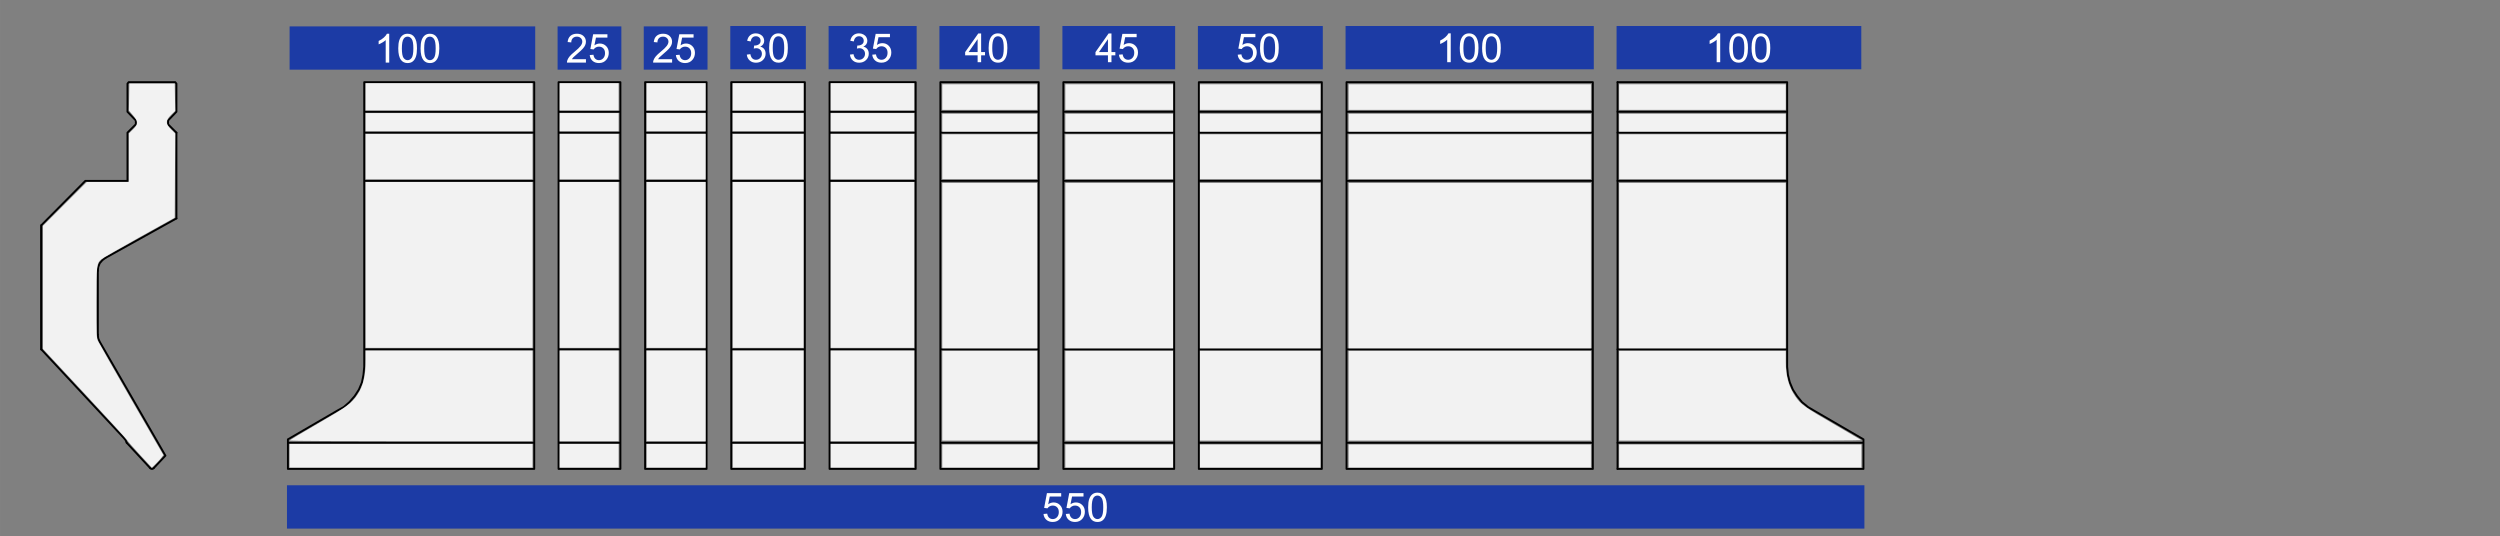 <svg width="900" height="193" viewBox="0 0 238.125 51.065" xmlns="http://www.w3.org/2000/svg"><rect x="0" y="0" width="238.125" height="51.065" fill="#808080" stroke="none"/><path style="fill:#1c3ba5;stroke:#000;stroke-width:0" d="M53.11 2.513h6.074v4.122h-6.073z"/><path fill="none" stroke-width=".181" stroke-linecap="round" stroke-linejoin="round" stroke="#000" stroke-miterlimit="10" d="M3.933 21.456v11.822M16.804 20.806v-8.171M14.31 44.595l.108.071M14.418 44.666h.108M14.526 44.666l.108-.071"/><path d="M14.634 44.595h.037v.036h-.037zm0 0" style="stroke-width:.301"/><path fill="none" stroke-width=".181" stroke-linecap="round" stroke-linejoin="round" stroke="#000" stroke-miterlimit="10" d="m14.634 44.595 1.122-1.194M15.756 43.401 9.5 32.555M9.32 31.868l.036.363M9.356 32.23l.145.325"/><path d="M9.5 32.555h.037v.037h-.036zm0 0" style="stroke-width:.301"/><path fill="none" stroke-width=".181" stroke-linecap="round" stroke-linejoin="round" stroke="#000" stroke-miterlimit="10" d="M9.32 31.868v-6.074M3.933 33.278l7.846 8.424M12.067 42.173l-.108-.253M11.96 41.92l-.181-.218"/><path d="M11.779 41.702h.035v.036h-.035zm0 0" style="stroke-width:.301"/><path fill="none" stroke-width=".181" stroke-linecap="round" stroke-linejoin="round" stroke="#000" stroke-miterlimit="10" d="m12.067 42.173 2.242 2.422M10.043 24.566l-.29.216M9.754 24.782l-.253.29M9.5 25.072l-.144.36M9.356 25.433l-.035.361"/><path d="M9.32 25.794h.036v.037H9.32zm0 0" style="stroke-width:.301"/><path fill="none" stroke-width=".181" stroke-linecap="round" stroke-linejoin="round" stroke="#000" stroke-miterlimit="10" d="m10.043 24.566 6.761-3.76M16.804 10.647V7.97M16.804 10.647l-.795.83M16.009 11.84l.795.795M16.009 11.478v.362M12.936 11.478l-.796-.831M12.936 11.84v-.362M12.14 12.635l.796-.795M12.14 17.227v-4.592M12.14 10.647V7.97M8.127 17.227h4.013M3.933 21.456v11.822M3.933 21.456l4.194-4.23M16.695 7.827h-4.446M12.14 7.97l.109-.143M16.695 7.827l.11.144M34.69 7.827h16.197M27.423 41.847v2.82M27.423 44.666h23.464M50.887 44.666V7.827M34.69 10.647h16.197M34.69 12.635h16.197M34.69 17.227h16.197M27.423 42.173h23.464M34.69 33.278h16.197M53.201 44.666h5.893M53.201 7.827h5.893M53.201 7.827v36.84M59.094 44.666V7.827M53.201 10.647h5.893M53.201 12.635h5.893M53.201 17.227h5.893M53.201 42.173h5.893M53.201 33.278h5.893M61.444 44.666H67.3M61.444 7.827H67.3M61.444 7.827v36.84M67.301 44.666V7.827M61.444 10.647H67.3M61.444 12.635H67.3M61.444 17.227H67.3M61.444 42.173H67.3M61.444 33.278H67.3M69.65 44.666h7.014M69.65 7.827v36.84M76.664 44.666V7.827M69.65 10.647h7.014M69.65 12.635h7.014M69.65 17.227h7.014M69.65 42.173h7.014M69.65 33.278h7.014M69.65 7.827h7.014M79.014 7.827h8.207M79.014 44.666h8.207M79.014 7.827v36.84M79.014 10.647h8.207M79.014 12.635h8.207M79.014 17.227h8.207M79.014 42.173h8.207M79.014 33.278h8.207M87.22 7.827v36.84M89.57 7.827h9.365M89.57 44.666h9.365M89.57 7.827v36.84M89.57 10.647h9.365M89.57 12.635h9.365M89.57 17.227h9.365M89.57 42.173h9.365M89.57 33.278h9.365M98.935 7.827v36.84M101.284 7.827h10.558M101.284 44.666h10.558M101.284 7.827v36.84M101.284 10.647h10.558M101.284 12.635h10.558M101.284 17.227h10.558M101.284 42.173h10.558M101.284 33.278h10.558M111.842 7.827v36.84M114.19 44.666h11.715M114.19 7.827v36.84M114.19 10.647h11.715M114.19 12.635h11.715M114.19 17.227h11.715M114.19 42.173h11.715M114.19 33.278h11.715M114.19 7.827h11.715M125.905 7.827v36.84M128.256 7.827h23.463M128.256 7.827v36.84M128.256 44.666h23.463M151.719 44.666V7.827M128.256 10.647h23.463M128.256 12.635h23.463M128.256 17.227h23.463M128.256 42.173h23.463M128.256 33.278h23.463M50.887 7.827H34.69M34.69 7.827v27.115M27.423 44.666v-2.82M27.423 41.847l4.664-2.712M32.087 39.135l.65-.361M32.738 38.774l.542-.47M33.28 38.304l.506-.579M33.786 37.725l.398-.614M34.184 37.111l.29-.687M34.474 36.424l.144-.723M34.618 35.701l.072-.759"/><path d="M34.69 34.942h.037v.035h-.037zm0 0" style="stroke-width:.301"/><path fill="none" stroke-width=".181" stroke-linecap="round" stroke-linejoin="round" stroke="#000" stroke-miterlimit="10" d="M170.228 7.827h-16.16M177.496 41.847v2.82M177.496 44.666h-23.427M170.228 10.647h-16.16M170.228 12.635h-16.16M170.228 17.227h-16.16M177.496 42.173h-23.427M170.228 33.278h-16.16M154.069 7.827h16.16M170.228 7.827v27.115M177.496 44.666v-2.82M177.496 41.847l-4.664-2.712M170.228 34.942l.073.76M170.301 35.701l.18.723M170.481 36.424l.29.687M170.771 37.111l.398.614M171.169 37.725l.47.58M171.64 38.304l.577.47M172.217 38.774l.615.361"/><path d="M172.832 39.135h.036v.037h-.036zm0 0" style="stroke-width:.301"/><path fill="none" stroke-width=".181" stroke-linecap="round" stroke-linejoin="round" stroke="#000" stroke-miterlimit="10" d="M154.069 7.827v36.84"/><path style="fill:#f2f2f2;fill-opacity:1;stroke:#000;stroke-width:0;stroke-dasharray:none" d="M13.36 43.355c-.606-.653-1.169-1.296-1.25-1.43-.081-.133-1.922-2.146-4.09-4.472l-3.943-4.23V21.52l2.094-2.093 2.095-2.093h4.013V12.707l.389-.38c.517-.508.517-.739-.003-1.346l-.39-.458.024-1.278.023-1.279h4.317l.024 1.297.024 1.296-.39.384c-.544.533-.544.852-.002 1.384l.389.382-.022 4.013-.023 4.013-3.355 1.867c-1.845 1.028-3.47 1.962-3.61 2.077-.472.388-.495.585-.498 4.181-.001 3.001.012 3.31.157 3.626.087.19 1.523 2.71 3.191 5.6l3.033 5.256-.164.227c-.09.125-.337.395-.547.6l-.383.373-1.103-1.187zM34.833 9.218V7.923h15.886v2.59H34.833zM34.833 11.635v-.863h15.886V12.5H34.833zM34.833 14.916v-2.158h15.886v4.317H34.833zM34.833 25.234v-7.9h15.886v15.8H34.833zM27.584 41.962c.003-.036 1.213-.762 2.69-1.615 2.756-1.59 3.203-1.916 3.762-2.745.567-.84.797-1.822.797-3.395v-.814h15.886v8.634H39.15c-6.362 0-11.567-.03-11.565-.065zM27.58 43.408v-1.122h23.14v2.245H27.58zM53.31 9.218V7.923h5.612v2.59H53.309zM61.598 9.218V7.923h5.612v2.59h-5.612zM61.598 11.635v-.863h5.612V12.5h-5.612zM53.31 11.635v-.863h5.612V12.5H53.309zM53.31 14.916v-2.158h5.612v4.317H53.309zM61.598 14.916v-2.158h5.612v4.317h-5.612zM53.31 25.234v-7.9h5.612v15.8H53.309zM61.598 25.234v-7.9h5.612v15.8h-5.612zM53.31 37.71v-4.317h5.612v8.634H53.309zM61.598 37.71v-4.317h5.612v8.634h-5.612zM53.31 43.408v-1.122h5.612v2.245H53.309zM61.598 43.408v-1.122h5.612v2.245h-5.612zM69.8 43.408v-1.122H76.535v2.245H69.8zM69.8 37.71v-4.317H76.535v8.634H69.8zM69.8 25.234v-7.9H76.535v15.8H69.8zM69.8 14.916v-2.158H76.535v4.317H69.8zM69.8 11.635v-.863H76.535V12.5H69.8zM69.8 9.218V7.923H76.535v2.59H69.8zM79.125 9.218V7.923h7.943v2.59h-7.943zM79.125 11.635v-.863h7.943V12.5h-7.943zM79.125 14.916v-2.158h7.943v4.317h-7.943zM79.125 25.234v-7.9h7.943v15.8h-7.943zM79.125 37.71v-4.317h7.943v8.634h-7.943zM79.125 43.408v-1.122h7.943v2.245h-7.943zM89.752 43.434v-1.099h9.036V44.533h-9.036zM89.752 37.695v-4.273h9.036v8.547h-9.036zM89.752 25.302v-7.875h9.036V33.178h-9.036zM89.752 14.924v-2.137h9.036v4.273h-9.036zM89.752 11.688v-.855h9.036v1.71h-9.036zM89.752 9.246V8.025h9.036v2.442h-9.036zM101.474 9.246V8.025h10.256v2.442h-10.256zM101.474 11.688v-.855h10.256v1.71h-10.256zM101.474 14.924v-2.137h10.256v4.273h-10.256zM101.474 25.302v-7.875h10.256V33.178h-10.256zM101.474 37.695v-4.273h10.256v8.547h-10.256zM101.474 43.434v-1.099h10.256V44.533h-10.256zM114.294 43.434v-1.099H125.772V44.533h-11.478zM114.294 37.695v-4.273H125.772v8.547h-11.478zM114.294 25.302v-7.875H125.772V33.178h-11.478zM114.294 14.924v-2.137H125.772v4.273h-11.478zM114.294 11.688v-.855H125.772v1.71h-11.478zM114.294 9.246V8.025H125.772v2.442h-11.478zM128.458 9.246V8.025H151.535v2.442H128.458zM128.458 11.688v-.855H151.535v1.71H128.458zM128.458 14.924v-2.137H151.535v4.273H128.458zM128.458 25.302v-7.875H151.535V33.178H128.458zM128.458 37.695v-4.273H151.535v8.547H128.458zM128.458 43.434v-1.099H151.535V44.533H128.458zM154.222 43.434v-1.099H177.299V44.533H154.222zM154.222 37.695v-4.273H170.095v1.088c0 1.316.288 2.343.91 3.247.539.782.88 1.025 3.852 2.744 1.31.757 2.404 1.397 2.432 1.422.028.026-5.151.046-11.508.046h-11.56zM154.222 25.302v-7.875H170.095V33.178H154.222zM154.222 14.924v-2.137H170.095v4.273H154.222zM154.222 11.688v-.855H170.095v1.71H154.222zM154.222 9.246V8.025H170.095v2.442H154.222z"/><g aria-label="25" style="font-weight:900;font-size:3.822px;font-family:Arial;-inkscape-font-specification:'Arial Heavy';fill:#1c3ba5;stroke:#000;stroke-width:0"><path d="M55.811 5.637v.323h-1.808q-.004-.121.04-.233.068-.185.22-.364t.44-.414q.446-.366.603-.579.156-.214.156-.405 0-.2-.143-.336-.142-.138-.372-.138-.242 0-.388.146-.146.145-.147.403l-.346-.035q.036-.387.267-.588.232-.204.622-.204.393 0 .623.219.23.218.23.54 0 .165-.068.324-.067.158-.224.334-.155.175-.517.481-.302.254-.388.345-.086.09-.142.181zM56.171 5.244l.353-.03q.04.257.181.388.144.129.345.129.243 0 .41-.183.169-.183.169-.485 0-.288-.162-.454-.161-.166-.422-.166-.163 0-.293.075-.13.073-.205.19l-.316-.04.265-1.406h1.36v.32h-1.091l-.148.736q.247-.172.517-.172.359 0 .605.249.246.248.246.638 0 .371-.216.642-.263.332-.719.332-.373 0-.61-.209-.235-.21-.269-.554z" style="font-weight:400;-inkscape-font-specification:Arial;fill:#fff"/></g><path style="fill:#1c3ba5;stroke:#000;stroke-width:0" d="M61.317 2.513h6.073v4.122h-6.073z"/><g aria-label="25" style="font-weight:900;font-size:3.822px;font-family:Arial;-inkscape-font-specification:'Arial Heavy';fill:#1c3ba5;stroke:#000;stroke-width:0"><path d="M64.018 5.637v.323h-1.809q-.003-.121.04-.233.068-.185.22-.364.153-.179.44-.414.446-.366.603-.579.157-.214.157-.405 0-.2-.144-.336-.142-.138-.372-.138-.242 0-.388.146-.145.145-.147.403l-.345-.035q.035-.387.267-.588.23-.204.621-.204.394 0 .623.219.23.218.23.54 0 .165-.067.324-.068.158-.224.334-.155.175-.517.481-.303.254-.388.345-.086.09-.142.181zM64.378 5.244l.352-.03q.04.257.181.388.144.129.346.129.242 0 .41-.183.168-.183.168-.485 0-.288-.162-.454-.16-.166-.422-.166-.162 0-.293.075-.13.073-.205.19l-.316-.04.265-1.406h1.36v.32h-1.09l-.148.736q.246-.172.517-.172.358 0 .604.249.247.248.247.638 0 .371-.217.642-.263.332-.718.332-.374 0-.61-.209-.236-.21-.27-.554z" style="font-weight:400;-inkscape-font-specification:Arial;fill:#fff"/></g><path style="fill:#1c3ba5;stroke:#000;stroke-width:0" d="M69.56 2.477h7.195V6.6H69.56z"/><g aria-label="30" style="font-weight:900;font-size:3.822px;font-family:Arial;-inkscape-font-specification:'Arial Heavy';fill:#1c3ba5;stroke:#000;stroke-width:0"><path d="m71.135 5.202.336-.045q.057.286.196.413.14.125.34.125.236 0 .399-.165.164-.164.164-.406 0-.232-.151-.381-.152-.151-.385-.151-.095 0-.237.037l.038-.295q.033.004.054.004.214 0 .386-.112.172-.112.172-.345 0-.185-.125-.306-.125-.122-.323-.122-.196 0-.327.124-.13.123-.168.369l-.336-.06q.062-.337.28-.522.219-.187.543-.187.224 0 .413.097.188.095.287.261.1.167.1.353 0 .177-.094.323-.095.146-.282.231.243.056.377.234.134.175.134.44 0 .358-.261.608-.261.249-.66.249-.36 0-.6-.215-.237-.215-.27-.556zM73.258 4.575q0-.485.1-.78.1-.297.296-.457.198-.16.496-.16.22 0 .387.089.166.087.274.255.108.166.17.407.061.24.061.646 0 .481-.098.778-.1.295-.297.457-.196.16-.497.16-.395 0-.621-.283-.27-.341-.27-1.112zm.346 0q0 .674.156.898.159.222.39.222.232 0 .389-.224.158-.224.158-.896 0-.676-.158-.898-.157-.222-.392-.222-.232 0-.37.196-.173.25-.173.924z" style="font-weight:400;-inkscape-font-specification:Arial;fill:#fff"/></g><path style="fill:#1c3ba5;stroke:#000;stroke-width:0" d="M78.924 2.477h8.387V6.6h-8.387z"/><g aria-label="35" style="font-weight:900;font-size:3.822px;font-family:Arial;-inkscape-font-specification:'Arial Heavy';fill:#1c3ba5;stroke:#000;stroke-width:0"><path d="m80.958 5.202.336-.045q.058.286.196.413.14.125.34.125.237 0 .399-.165.164-.164.164-.406 0-.232-.15-.381-.152-.151-.385-.151-.095 0-.237.037l.037-.295q.034.004.054.004.215 0 .386-.112.172-.112.172-.345 0-.185-.125-.306-.125-.122-.323-.122-.196 0-.326.124-.131.123-.168.369l-.336-.06q.061-.337.28-.522.218-.187.543-.187.224 0 .412.097.189.095.288.261.1.167.1.353 0 .177-.095.323-.095.146-.282.231.243.056.377.234.135.175.135.44 0 .358-.262.608-.26.249-.66.249-.36 0-.6-.215-.236-.215-.27-.556zM83.082 5.208l.353-.03q.039.257.18.388.144.129.346.129.242 0 .41-.183.168-.183.168-.485 0-.288-.162-.454-.16-.166-.422-.166-.162 0-.293.075-.13.072-.205.19l-.315-.041.265-1.405h1.36v.32h-1.092l-.147.736q.246-.172.517-.172.358 0 .604.248.247.249.247.639 0 .371-.217.642-.263.332-.718.332-.373 0-.61-.21-.236-.208-.27-.553z" style="font-weight:400;-inkscape-font-specification:Arial;fill:#fff"/></g><path style="fill:#1c3ba5;stroke:#000;stroke-width:0" d="M89.48 2.477h9.546V6.6H89.48z"/><g aria-label="40" style="font-weight:900;font-size:3.822px;font-family:Arial;-inkscape-font-specification:'Arial Heavy';fill:#1c3ba5;stroke:#000;stroke-width:0"><path d="M93.118 5.924V5.27H91.93v-.308l1.249-1.773h.274v1.773h.37v.308h-.37v.655zm0-.963V3.728L92.26 4.96zM94.167 4.575q0-.485.099-.78.1-.297.296-.457.198-.16.497-.16.22 0 .386.089.166.087.274.255.109.166.17.407.062.24.062.646 0 .481-.1.778-.098.295-.296.457-.196.16-.496.16-.396 0-.622-.283-.27-.341-.27-1.112zm.345 0q0 .674.157.898.158.222.39.222.231 0 .388-.224.159-.224.159-.896 0-.676-.16-.898-.156-.222-.391-.222-.231 0-.37.196-.173.25-.173.924z" style="font-weight:400;-inkscape-font-specification:Arial;fill:#fff"/></g><path style="fill:#1c3ba5;stroke:#000;stroke-width:0" d="M101.194 2.477h10.738V6.6h-10.738z"/><g aria-label="45" style="font-weight:900;font-size:3.822px;font-family:Arial;-inkscape-font-specification:'Arial Heavy';fill:#1c3ba5;stroke:#000;stroke-width:0"><path d="M105.532 5.924V5.27h-1.187v-.308l1.248-1.773h.274v1.773h.37v.308h-.37v.655zm0-.963V3.728l-.857 1.233zM106.58 5.208l.353-.03q.04.257.181.388.144.129.345.129.243 0 .41-.183.169-.183.169-.485 0-.288-.163-.454-.16-.166-.421-.166-.163 0-.293.075-.13.072-.206.19l-.315-.041.265-1.405h1.36v.32h-1.091l-.148.736q.247-.172.517-.172.359 0 .605.248.246.249.246.639 0 .371-.216.642-.263.332-.719.332-.373 0-.61-.21-.235-.208-.269-.553z" style="font-weight:400;-inkscape-font-specification:Arial;fill:#fff"/></g><path style="fill:#1c3ba5;stroke:#000;stroke-width:0" d="M114.1 2.477h11.896V6.6H114.1z"/><g aria-label="50" style="font-weight:900;font-size:3.822px;font-family:Arial;-inkscape-font-specification:'Arial Heavy';fill:#1c3ba5;stroke:#000;stroke-width:0"><path d="m117.891 5.208.353-.03q.039.257.18.388.144.129.346.129.243 0 .41-.183.168-.183.168-.485 0-.288-.162-.454-.16-.166-.422-.166-.162 0-.293.075-.13.072-.205.19l-.315-.041.265-1.405h1.36v.32h-1.092l-.147.736q.246-.172.517-.172.358 0 .605.248.246.249.246.639 0 .371-.217.642-.263.332-.718.332-.373 0-.61-.21-.235-.208-.269-.553zM120.017 4.575q0-.485.098-.78.101-.297.297-.457.198-.16.497-.16.22 0 .386.089.166.087.274.255.108.166.17.407.062.24.062.646 0 .481-.1.778-.098.295-.296.457-.196.16-.496.16-.396 0-.622-.283-.27-.341-.27-1.112zm.345 0q0 .674.157.898.158.222.39.222.231 0 .388-.224.158-.224.158-.896 0-.676-.158-.898-.157-.222-.392-.222-.232 0-.37.196-.173.25-.173.924z" style="font-weight:400;-inkscape-font-specification:Arial;fill:#fff"/></g><path style="fill:#1c3ba5;stroke:#000;stroke-width:0" d="M27.584 2.513h23.394v4.122H27.584z"/><g aria-label="100" style="font-weight:900;font-size:3.822px;font-family:Arial;-inkscape-font-specification:'Arial Heavy';fill:#1c3ba5;stroke:#000;stroke-width:0"><path d="M37.073 5.96h-.336V3.82q-.122.116-.32.231-.195.116-.352.174V3.9q.282-.132.493-.32.21-.19.298-.367h.217zM37.933 4.611q0-.485.099-.78.1-.297.297-.457.197-.16.496-.16.22 0 .386.089.166.088.275.256.108.166.17.406.061.24.061.646 0 .482-.099.778-.099.295-.297.457-.196.161-.496.161-.396 0-.621-.284-.271-.341-.271-1.112zm.345 0q0 .674.157.898.159.222.39.222t.388-.224q.159-.224.159-.896 0-.675-.159-.898-.157-.222-.392-.222-.231 0-.37.196-.173.25-.173.924zM40.059 4.611q0-.485.098-.78.101-.297.297-.457.198-.16.497-.16.22 0 .386.089.166.088.274.256.108.166.17.406.062.24.062.646 0 .482-.1.778-.098.295-.296.457-.196.161-.496.161-.396 0-.622-.284-.27-.341-.27-1.112zm.345 0q0 .674.157.898.158.222.39.222.23 0 .388-.224t.158-.896q0-.675-.158-.898-.157-.222-.392-.222-.232 0-.37.196-.173.25-.173.924z" style="font-weight:400;-inkscape-font-specification:Arial;fill:#fff"/></g><path style="fill:#1c3ba5;stroke:#000;stroke-width:0" d="M27.333 46.225h150.253v4.122H27.333z"/><g aria-label="550" style="font-weight:900;font-size:3.822px;font-family:Arial;-inkscape-font-specification:'Arial Heavy';fill:#1c3ba5;stroke:#000;stroke-width:0"><path d="m99.394 48.956.352-.03q.04.258.181.388.144.129.346.129.242 0 .41-.183.168-.183.168-.485 0-.288-.162-.454-.16-.166-.422-.166-.162 0-.293.075-.13.073-.205.19l-.316-.04.265-1.406h1.36v.321h-1.09l-.148.735q.246-.171.517-.171.358 0 .604.248.247.248.247.638 0 .371-.217.642-.263.332-.718.332-.374 0-.61-.209t-.27-.554zM101.52 48.956l.352-.03q.04.258.18.388.145.129.346.129.243 0 .41-.183.169-.183.169-.485 0-.288-.163-.454-.16-.166-.421-.166-.163 0-.293.075-.131.073-.206.19l-.315-.04.265-1.406h1.36v.321h-1.091l-.148.735q.247-.171.517-.171.358 0 .605.248.246.248.246.638 0 .371-.216.642-.263.332-.719.332-.373 0-.61-.209-.235-.209-.269-.554zM103.645 48.323q0-.485.099-.78.1-.297.296-.457.198-.16.497-.16.22 0 .386.09.166.087.274.255.109.166.17.407.062.238.062.645 0 .482-.1.778-.098.295-.296.458-.196.16-.496.16-.396 0-.622-.283-.27-.342-.27-1.113zm.345 0q0 .674.157.898.158.222.39.222.231 0 .388-.224.159-.224.159-.896 0-.675-.159-.897-.157-.222-.392-.222-.231 0-.37.196-.173.25-.173.923z" style="font-weight:400;-inkscape-font-specification:Arial;fill:#fff"/></g><path style="fill:#1c3ba5;stroke:#000;stroke-width:0" d="M128.165 2.477h23.644V6.6h-23.644z"/><g aria-label="100" style="font-weight:900;font-size:3.822px;font-family:Arial;-inkscape-font-specification:'Arial Heavy';fill:#1c3ba5;stroke:#000;stroke-width:0"><path d="M138.182 5.924h-.336v-2.14q-.121.115-.319.231-.196.116-.353.174v-.325q.282-.133.493-.321.21-.189.299-.366h.216zM139.042 4.575q0-.485.1-.78.1-.297.296-.457.198-.16.496-.16.22 0 .387.089.166.087.274.255.108.166.17.407.061.24.061.646 0 .481-.099.778-.098.295-.296.457-.196.16-.497.16-.395 0-.621-.283-.27-.341-.27-1.112zm.346 0q0 .674.156.898.159.222.39.222.232 0 .389-.224.158-.224.158-.896 0-.676-.158-.898-.157-.222-.392-.222-.232 0-.37.196-.173.25-.173.924zM141.168 4.575q0-.485.099-.78.1-.297.296-.457.198-.16.497-.16.22 0 .386.089.166.087.275.255.108.166.17.407.06.24.06.646 0 .481-.098.778-.099.295-.297.457-.196.16-.496.16-.396 0-.622-.283-.27-.341-.27-1.112zm.345 0q0 .674.157.898.159.222.39.222t.388-.224q.159-.224.159-.896 0-.676-.159-.898-.157-.222-.392-.222-.231 0-.37.196-.173.25-.173.924z" style="font-weight:400;-inkscape-font-specification:Arial;fill:#fff"/></g><path style="fill:#1c3ba5;stroke:#000;stroke-width:0" d="M153.979 2.477h23.31V6.6h-23.31z"/><g aria-label="100" style="font-weight:900;font-size:3.822px;font-family:Arial;-inkscape-font-specification:'Arial Heavy';fill:#1c3ba5;stroke:#000;stroke-width:0"><path d="M163.85 5.924h-.337v-2.14q-.12.115-.319.231-.196.116-.352.174v-.325q.281-.133.492-.321.211-.189.299-.366h.216zM164.71 4.575q0-.485.099-.78.1-.297.296-.457.198-.16.497-.16.22 0 .386.089.166.087.274.255.108.166.17.407.062.24.062.646 0 .481-.1.778-.098.295-.296.457-.196.16-.496.16-.396 0-.622-.283-.27-.341-.27-1.112zm.345 0q0 .674.157.898.158.222.39.222.231 0 .388-.224.158-.224.158-.896 0-.676-.158-.898-.157-.222-.392-.222-.232 0-.37.196-.173.25-.173.924zM166.835 4.575q0-.485.1-.78.1-.297.296-.457.198-.16.496-.16.22 0 .386.089.167.087.275.255.108.166.17.407.061.24.061.646 0 .481-.099.778-.099.295-.296.457-.196.16-.497.16-.395 0-.621-.283-.27-.341-.27-1.112zm.345 0q0 .674.157.898.159.222.39.222.232 0 .388-.224.159-.224.159-.896 0-.676-.159-.898-.156-.222-.392-.222-.23 0-.369.196-.174.25-.174.924z" style="font-weight:400;-inkscape-font-specification:Arial;fill:#fff"/></g></svg>
